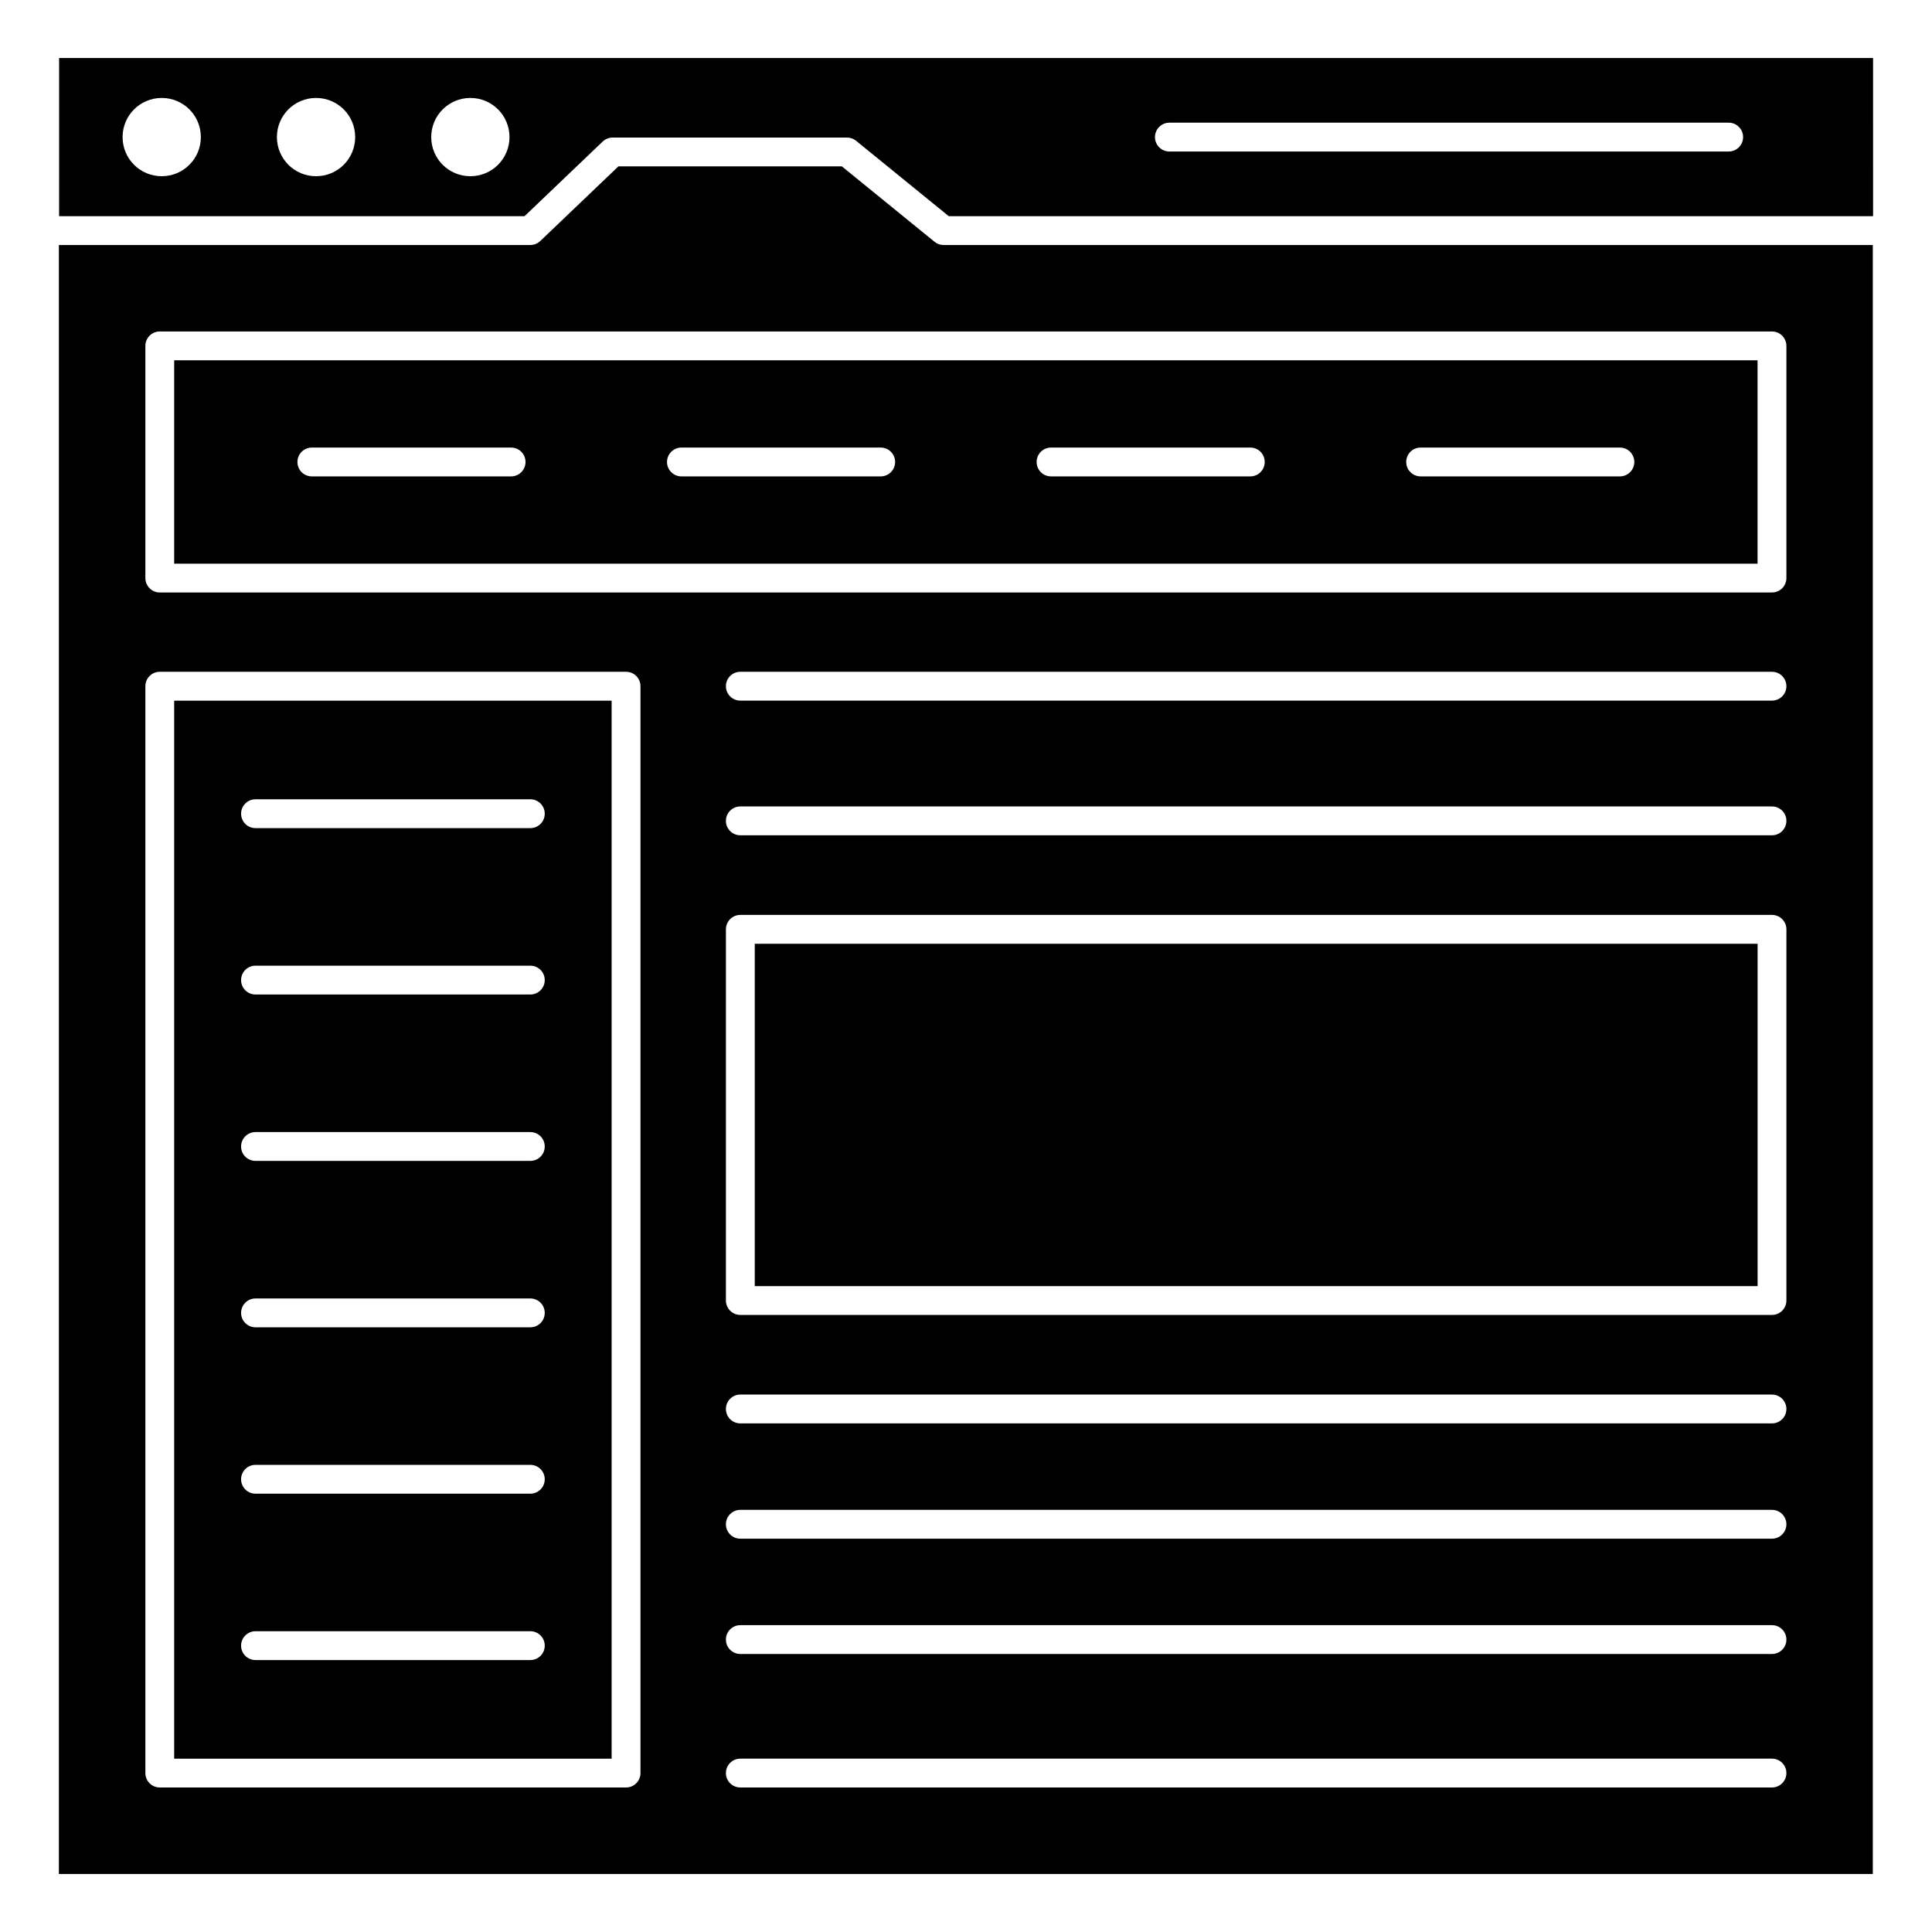 <?xml version="1.0" encoding="UTF-8"?>
<!-- Uploaded to: SVG Repo, www.svgrepo.com, Generator: SVG Repo Mixer Tools -->
<svg fill="#000000" width="800px" height="800px" version="1.1" viewBox="144 144 512 512" xmlns="http://www.w3.org/2000/svg">
 <g>
  <path d="m391.66 208.07-24.559-19.98h-59.215l-20.711 19.785c-0.715 0.676-1.656 1.055-2.641 1.055h-124.93v431.7h480.71v-431.7h-246.26c-0.879 0-1.73-0.305-2.406-0.859zm-77.926 405.81c0 2.109-1.707 3.82-3.82 3.82h-123.57c-2.109 0-3.82-1.707-3.82-3.82v-288.03c0-2.109 1.707-3.82 3.82-3.82h123.57c2.113 0 3.82 1.707 3.82 3.82zm299.86 3.82h-273.4c-2.109 0-3.82-1.707-3.82-3.82 0-2.113 1.707-3.82 3.82-3.82h273.4c2.109 0 3.82 1.707 3.82 3.82 0 2.113-1.711 3.82-3.82 3.82zm0-35.375h-273.4c-2.109 0-3.82-1.707-3.82-3.82 0-2.109 1.707-3.82 3.82-3.82h273.4c2.109 0 3.82 1.707 3.82 3.82 0 2.113-1.711 3.82-3.82 3.82zm0-30.555h-273.4c-2.109 0-3.82-1.707-3.82-3.82 0-2.109 1.707-3.82 3.82-3.82h273.4c2.109 0 3.82 1.707 3.82 3.82s-1.711 3.82-3.82 3.82zm0-30.555h-273.4c-2.109 0-3.82-1.707-3.82-3.82 0-2.109 1.707-3.82 3.82-3.82h273.4c2.109 0 3.82 1.707 3.82 3.82 0 2.109-1.711 3.82-3.82 3.82zm3.82-32.566c0 2.113-1.707 3.82-3.82 3.82h-273.4c-2.109 0-3.82-1.707-3.82-3.82l0.004-98.367c0-2.113 1.707-3.82 3.82-3.82h273.4c2.109 0 3.82 1.707 3.82 3.82zm-3.82-123.29h-273.4c-2.109 0-3.82-1.707-3.82-3.82 0-2.109 1.707-3.82 3.82-3.82h273.4c2.109 0 3.82 1.707 3.82 3.82 0 2.113-1.711 3.82-3.82 3.82zm0-35.688h-273.4c-2.109 0-3.82-1.707-3.82-3.82 0-2.109 1.707-3.82 3.82-3.82h273.4c2.109 0 3.82 1.707 3.82 3.82 0 2.109-1.711 3.82-3.82 3.82zm3.82-94.008v61.531c0 2.113-1.707 3.82-3.82 3.82h-427.25c-2.109 0-3.82-1.707-3.82-3.82v-61.531c0-2.113 1.707-3.82 3.82-3.82h427.25c2.109 0 3.82 1.711 3.82 3.82z"/>
  <path d="m159.66 201.29h123.35l20.711-19.781c0.715-0.676 1.656-1.055 2.641-1.055h62.105c0.879 0 1.73 0.301 2.41 0.859l24.559 19.98h244.95l-0.004-41.918h-480.72zm294.24-24.777h148.22c2.109 0 3.82 1.707 3.82 3.82s-1.707 3.82-3.82 3.82h-148.22c-2.113 0-3.82-1.707-3.82-3.82 0.004-2.109 1.711-3.82 3.82-3.82zm-185.25-6.555c5.738 0 10.371 4.633 10.371 10.371s-4.633 10.371-10.371 10.371c-5.738 0-10.371-4.633-10.371-10.371 0-5.734 4.637-10.371 10.371-10.371zm-40.895 0c5.738 0 10.371 4.633 10.371 10.371s-4.633 10.371-10.371 10.371c-5.738 0-10.371-4.633-10.371-10.371 0-5.734 4.633-10.371 10.371-10.371zm-40.898 0c5.738 0 10.371 4.633 10.371 10.371s-4.633 10.371-10.371 10.371-10.371-4.633-10.371-10.371c0-5.734 4.633-10.371 10.371-10.371z"/>
  <path d="m609.77 239.48h-419.61v53.895h419.61zm-330.32 30.77h-52.809c-2.109 0-3.82-1.707-3.82-3.82 0-2.109 1.707-3.82 3.82-3.82h52.809c2.109 0 3.82 1.707 3.82 3.82-0.004 2.109-1.711 3.82-3.82 3.82zm97.945 0h-52.809c-2.109 0-3.82-1.707-3.82-3.82 0-2.109 1.707-3.82 3.82-3.82h52.809c2.113 0 3.82 1.707 3.82 3.82 0 2.109-1.707 3.82-3.82 3.82zm97.949 0h-52.809c-2.109 0-3.82-1.707-3.82-3.82 0-2.109 1.707-3.82 3.82-3.82h52.809c2.113 0 3.82 1.707 3.82 3.82 0 2.109-1.711 3.82-3.82 3.82zm97.945 0h-52.809c-2.109 0-3.82-1.707-3.82-3.82 0-2.109 1.707-3.82 3.82-3.82h52.809c2.113 0 3.82 1.707 3.82 3.82 0 2.109-1.707 3.82-3.82 3.82z"/>
  <path d="m344.02 394.11h265.76v90.727h-265.76z"/>
  <path d="m190.16 610.07h115.93v-280.39h-115.93zm21.551-254.25h72.832c2.113 0 3.82 1.707 3.82 3.82 0 2.109-1.707 3.82-3.82 3.82h-72.832c-2.109 0-3.82-1.707-3.82-3.82 0-2.109 1.711-3.82 3.82-3.82zm0 44.094h72.832c2.113 0 3.82 1.707 3.82 3.82 0 2.109-1.707 3.82-3.82 3.82h-72.832c-2.109 0-3.82-1.707-3.82-3.82 0-2.113 1.711-3.82 3.82-3.82zm0 44.094h72.832c2.113 0 3.82 1.707 3.82 3.82 0 2.109-1.707 3.82-3.82 3.82h-72.832c-2.109 0-3.82-1.707-3.82-3.82 0-2.109 1.711-3.82 3.82-3.82zm0 44.098h72.832c2.113 0 3.82 1.707 3.82 3.82s-1.707 3.82-3.82 3.82h-72.832c-2.109 0-3.82-1.707-3.82-3.82s1.711-3.82 3.82-3.82zm0 44.094h72.832c2.113 0 3.82 1.707 3.82 3.82s-1.707 3.82-3.82 3.82h-72.832c-2.109 0-3.82-1.707-3.82-3.82s1.711-3.82 3.82-3.82zm0 44.09h72.832c2.113 0 3.82 1.707 3.82 3.82 0 2.113-1.707 3.82-3.82 3.82h-72.832c-2.109 0-3.82-1.707-3.82-3.82 0-2.109 1.711-3.82 3.82-3.82z"/>
 </g>
</svg>